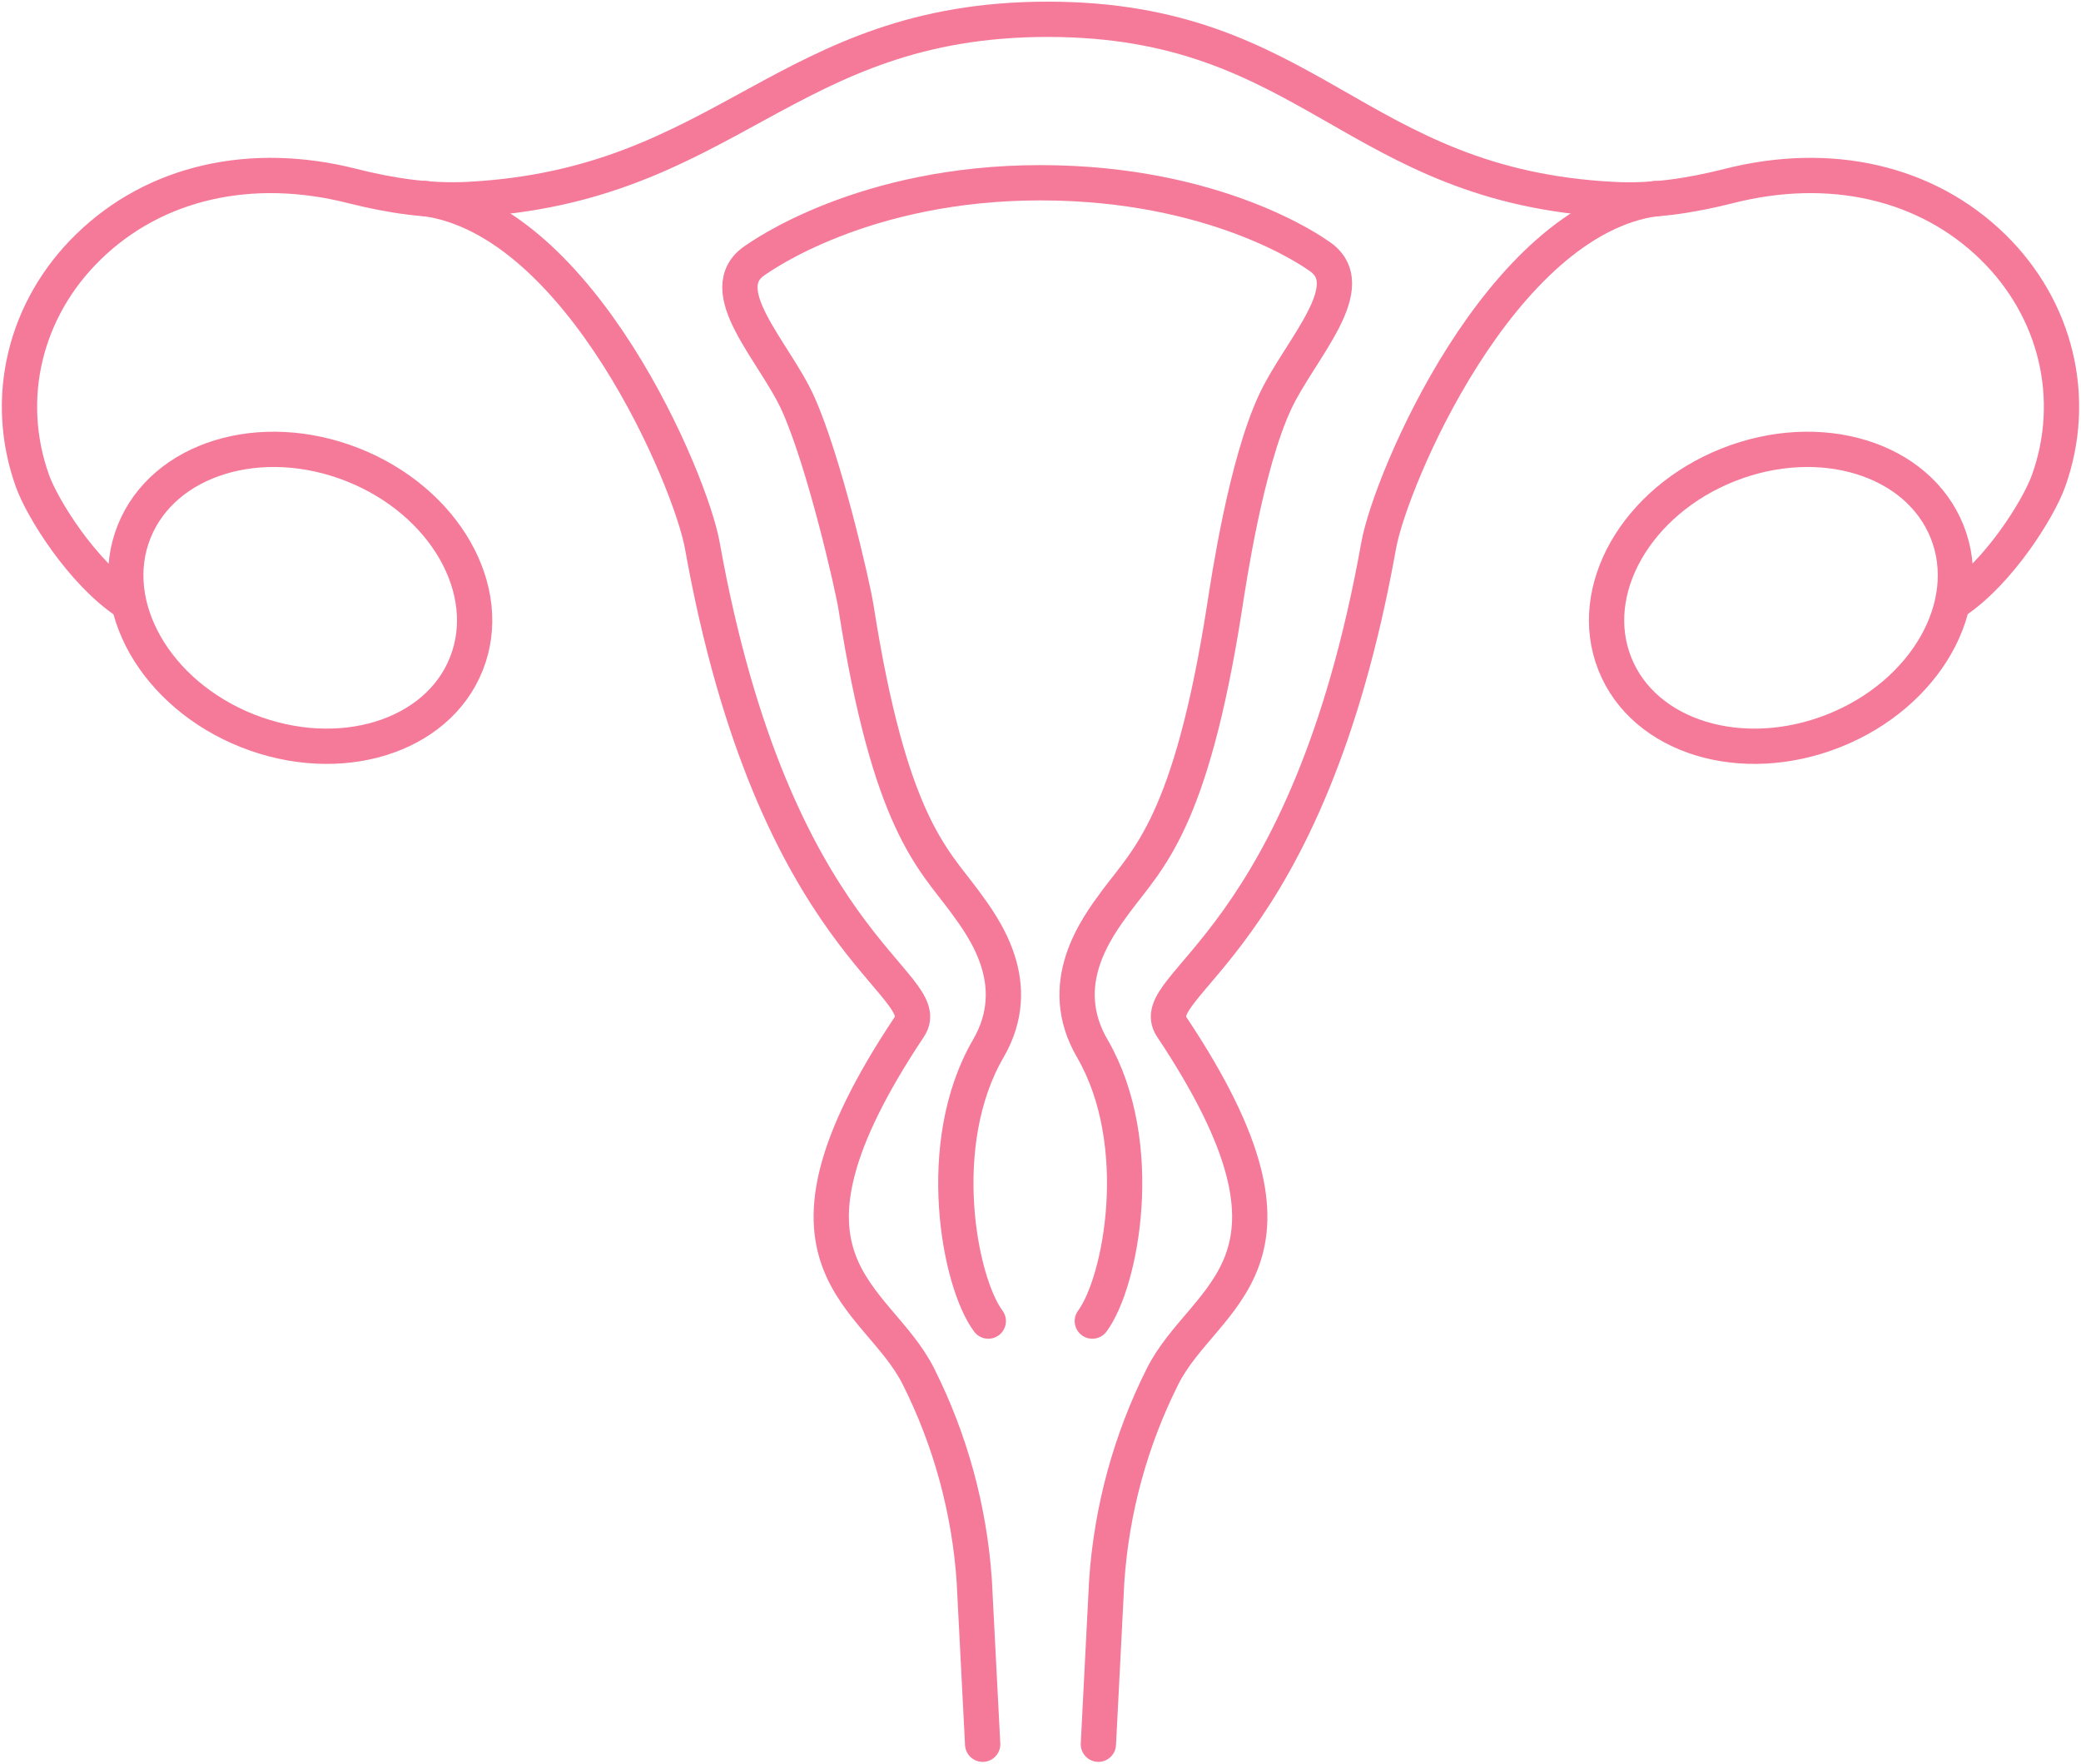 <svg width="59" height="50" viewBox="0 0 59 50" fill="none" xmlns="http://www.w3.org/2000/svg">
<g clip-path="url(#clip0_526_4685)">
<path d="M13.223 18.817C12.4 20.899 9.622 21.75 7.015 20.717C4.413 19.684 2.971 17.16 3.8 15.078C4.628 12.996 7.401 12.145 10.008 13.178C12.61 14.211 14.051 16.735 13.223 18.817Z" stroke="#F57999" stroke-linecap="round" stroke-linejoin="round"/>
<path d="M45.783 18.817C46.606 20.899 49.384 21.75 51.991 20.717C54.593 19.684 56.034 17.16 55.206 15.078C54.377 12.996 51.604 12.145 48.997 13.178C46.396 14.211 44.954 16.735 45.783 18.817Z" stroke="#F57999" stroke-linecap="round" stroke-linejoin="round"/>
<path d="M27.86 49.448L27.622 44.814C27.484 42.798 26.948 40.832 26.042 39.026C24.86 36.656 21.27 35.878 25.777 29.117C26.595 27.891 21.95 26.853 19.911 15.459C19.586 13.636 16.476 6.23 12.052 5.628" stroke="#F57999" stroke-linecap="round" stroke-linejoin="round"/>
<path d="M55.437 17.044C56.669 16.221 57.796 14.432 58.083 13.625C58.911 11.3 58.304 8.765 56.503 7.003C54.614 5.158 51.88 4.545 49.014 5.274C47.942 5.545 46.843 5.716 45.744 5.656C38.37 5.28 37.177 0.547 29.704 0.547C22.231 0.547 20.64 5.28 13.261 5.656C12.157 5.711 11.063 5.545 9.991 5.274C7.125 4.545 4.391 5.158 2.502 7.003C0.696 8.765 0.088 11.3 0.917 13.625C1.204 14.432 2.336 16.221 3.562 17.044" stroke="#F57999" stroke-linecap="round" stroke-linejoin="round"/>
<path d="M31.141 49.448L31.378 44.814C31.516 42.798 32.052 40.832 32.958 39.026C34.14 36.656 37.73 35.878 33.223 29.117C32.406 27.891 37.051 26.853 39.089 15.459C39.414 13.636 42.524 6.23 46.948 5.628" stroke="#F57999" stroke-linecap="round" stroke-linejoin="round"/>
<path d="M30.969 37.452C31.787 36.353 32.538 32.431 30.969 29.725C29.903 27.897 31.079 26.312 31.643 25.549C32.549 24.329 33.764 23.335 34.719 17.21C34.841 16.425 35.327 13.167 36.15 11.399C36.84 9.908 38.691 8.08 37.371 7.241C37.288 7.185 34.52 5.181 29.494 5.181C24.468 5.181 21.568 7.274 21.425 7.368C20.138 8.202 21.972 9.98 22.629 11.449C23.369 13.095 24.17 16.591 24.269 17.21C25.225 23.335 26.445 24.329 27.346 25.549C27.909 26.312 29.08 27.897 28.02 29.725C26.445 32.431 27.197 36.353 28.02 37.452" stroke="#F57999" stroke-linecap="round" stroke-linejoin="round"/>
</g>
<defs>
<clipPath id="clip0_526_4685">
<rect width="59" height="50" fill="white"/>
</clipPath>
</defs>
</svg>
